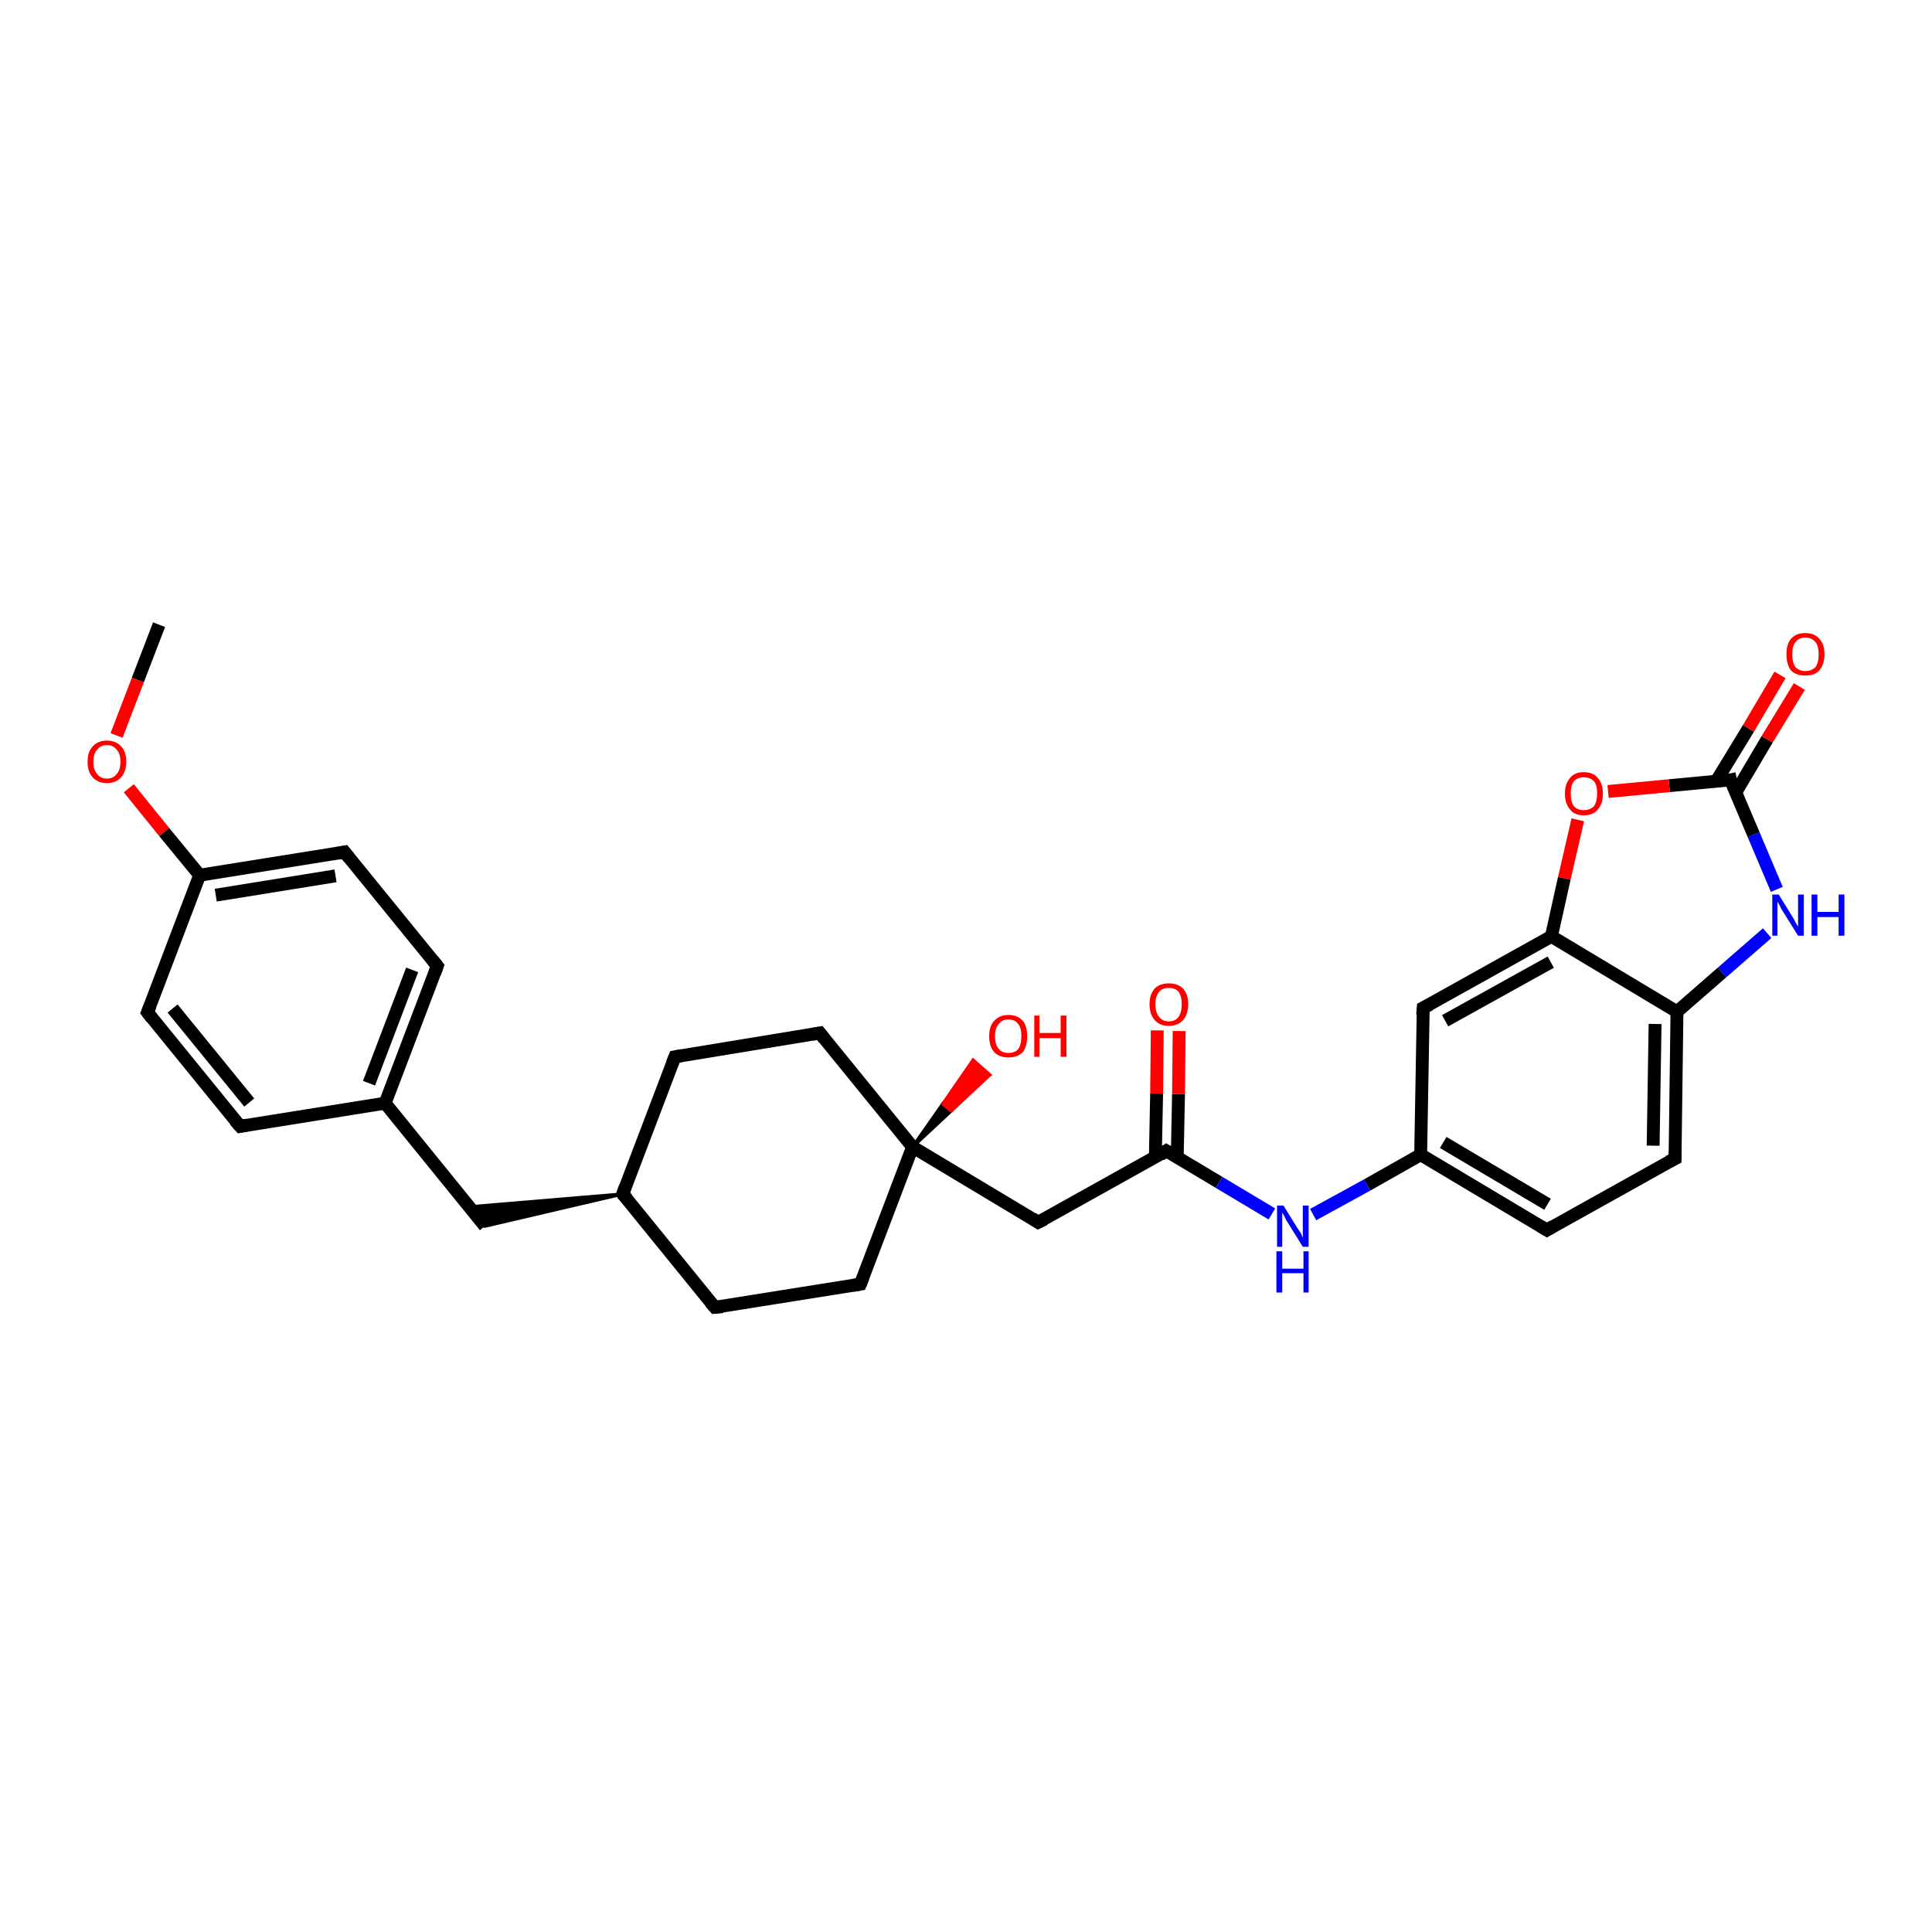 <?xml version='1.0' encoding='iso-8859-1'?>
<svg version='1.1' baseProfile='full'
              xmlns='http://www.w3.org/2000/svg'
                      xmlns:rdkit='http://www.rdkit.org/xml'
                      xmlns:xlink='http://www.w3.org/1999/xlink'
                  xml:space='preserve'
width='300px' height='300px' viewBox='0 0 300 300'>
<!-- END OF HEADER -->
<rect style='opacity:1.0;fill:#FFFFFF;stroke:none' width='300.0' height='300.0' x='0.0' y='0.0'> </rect>
<path class='bond-0 atom-0 atom-1' d='M 24.7,97.0 L 21.4,105.6' style='fill:none;fill-rule:evenodd;stroke:#000000;stroke-width:2.0px;stroke-linecap:butt;stroke-linejoin:miter;stroke-opacity:1' />
<path class='bond-0 atom-0 atom-1' d='M 21.4,105.6 L 18.1,114.2' style='fill:none;fill-rule:evenodd;stroke:#FF0000;stroke-width:2.0px;stroke-linecap:butt;stroke-linejoin:miter;stroke-opacity:1' />
<path class='bond-1 atom-1 atom-2' d='M 20.0,122.4 L 25.5,129.2' style='fill:none;fill-rule:evenodd;stroke:#FF0000;stroke-width:2.0px;stroke-linecap:butt;stroke-linejoin:miter;stroke-opacity:1' />
<path class='bond-1 atom-1 atom-2' d='M 25.5,129.2 L 31.0,135.9' style='fill:none;fill-rule:evenodd;stroke:#000000;stroke-width:2.0px;stroke-linecap:butt;stroke-linejoin:miter;stroke-opacity:1' />
<path class='bond-2 atom-2 atom-3' d='M 31.0,135.9 L 53.5,132.3' style='fill:none;fill-rule:evenodd;stroke:#000000;stroke-width:2.0px;stroke-linecap:butt;stroke-linejoin:miter;stroke-opacity:1' />
<path class='bond-2 atom-2 atom-3' d='M 33.5,139.0 L 52.1,136.0' style='fill:none;fill-rule:evenodd;stroke:#000000;stroke-width:2.0px;stroke-linecap:butt;stroke-linejoin:miter;stroke-opacity:1' />
<path class='bond-3 atom-3 atom-4' d='M 53.5,132.3 L 67.9,150.0' style='fill:none;fill-rule:evenodd;stroke:#000000;stroke-width:2.0px;stroke-linecap:butt;stroke-linejoin:miter;stroke-opacity:1' />
<path class='bond-4 atom-4 atom-5' d='M 67.9,150.0 L 59.8,171.3' style='fill:none;fill-rule:evenodd;stroke:#000000;stroke-width:2.0px;stroke-linecap:butt;stroke-linejoin:miter;stroke-opacity:1' />
<path class='bond-4 atom-4 atom-5' d='M 64.0,150.6 L 57.3,168.2' style='fill:none;fill-rule:evenodd;stroke:#000000;stroke-width:2.0px;stroke-linecap:butt;stroke-linejoin:miter;stroke-opacity:1' />
<path class='bond-5 atom-5 atom-6' d='M 59.8,171.3 L 75.3,190.4' style='fill:none;fill-rule:evenodd;stroke:#000000;stroke-width:2.0px;stroke-linecap:butt;stroke-linejoin:miter;stroke-opacity:1' />
<path class='bond-6 atom-7 atom-6' d='M 96.7,185.4 L 75.3,190.4 L 72.9,187.4 Z' style='fill:#000000;fill-rule:evenodd;fill-opacity:1;stroke:#000000;stroke-width:0.5px;stroke-linecap:butt;stroke-linejoin:miter;stroke-opacity:1;' />
<path class='bond-7 atom-7 atom-8' d='M 96.7,185.4 L 104.8,164.1' style='fill:none;fill-rule:evenodd;stroke:#000000;stroke-width:2.0px;stroke-linecap:butt;stroke-linejoin:miter;stroke-opacity:1' />
<path class='bond-8 atom-8 atom-9' d='M 104.8,164.1 L 127.3,160.4' style='fill:none;fill-rule:evenodd;stroke:#000000;stroke-width:2.0px;stroke-linecap:butt;stroke-linejoin:miter;stroke-opacity:1' />
<path class='bond-9 atom-9 atom-10' d='M 127.3,160.4 L 141.7,178.1' style='fill:none;fill-rule:evenodd;stroke:#000000;stroke-width:2.0px;stroke-linecap:butt;stroke-linejoin:miter;stroke-opacity:1' />
<path class='bond-10 atom-10 atom-11' d='M 141.7,178.1 L 146.4,171.4 L 147.7,172.5 Z' style='fill:#000000;fill-rule:evenodd;fill-opacity:1;stroke:#000000;stroke-width:0.5px;stroke-linecap:butt;stroke-linejoin:miter;stroke-opacity:1;' />
<path class='bond-10 atom-10 atom-11' d='M 146.4,171.4 L 153.7,166.9 L 151.1,164.6 Z' style='fill:#FF0000;fill-rule:evenodd;fill-opacity:1;stroke:#FF0000;stroke-width:0.5px;stroke-linecap:butt;stroke-linejoin:miter;stroke-opacity:1;' />
<path class='bond-10 atom-10 atom-11' d='M 146.4,171.4 L 147.7,172.5 L 153.7,166.9 Z' style='fill:#FF0000;fill-rule:evenodd;fill-opacity:1;stroke:#FF0000;stroke-width:0.5px;stroke-linecap:butt;stroke-linejoin:miter;stroke-opacity:1;' />
<path class='bond-11 atom-10 atom-12' d='M 141.7,178.1 L 161.2,189.8' style='fill:none;fill-rule:evenodd;stroke:#000000;stroke-width:2.0px;stroke-linecap:butt;stroke-linejoin:miter;stroke-opacity:1' />
<path class='bond-12 atom-12 atom-13' d='M 161.2,189.8 L 181.1,178.7' style='fill:none;fill-rule:evenodd;stroke:#000000;stroke-width:2.0px;stroke-linecap:butt;stroke-linejoin:miter;stroke-opacity:1' />
<path class='bond-13 atom-13 atom-14' d='M 182.8,179.7 L 183.0,169.9' style='fill:none;fill-rule:evenodd;stroke:#000000;stroke-width:2.0px;stroke-linecap:butt;stroke-linejoin:miter;stroke-opacity:1' />
<path class='bond-13 atom-13 atom-14' d='M 183.0,169.9 L 183.1,160.1' style='fill:none;fill-rule:evenodd;stroke:#FF0000;stroke-width:2.0px;stroke-linecap:butt;stroke-linejoin:miter;stroke-opacity:1' />
<path class='bond-13 atom-13 atom-14' d='M 179.4,179.7 L 179.6,169.8' style='fill:none;fill-rule:evenodd;stroke:#000000;stroke-width:2.0px;stroke-linecap:butt;stroke-linejoin:miter;stroke-opacity:1' />
<path class='bond-13 atom-13 atom-14' d='M 179.6,169.8 L 179.7,160.0' style='fill:none;fill-rule:evenodd;stroke:#FF0000;stroke-width:2.0px;stroke-linecap:butt;stroke-linejoin:miter;stroke-opacity:1' />
<path class='bond-14 atom-13 atom-15' d='M 181.1,178.7 L 189.3,183.6' style='fill:none;fill-rule:evenodd;stroke:#000000;stroke-width:2.0px;stroke-linecap:butt;stroke-linejoin:miter;stroke-opacity:1' />
<path class='bond-14 atom-13 atom-15' d='M 189.3,183.6 L 197.5,188.5' style='fill:none;fill-rule:evenodd;stroke:#0000FF;stroke-width:2.0px;stroke-linecap:butt;stroke-linejoin:miter;stroke-opacity:1' />
<path class='bond-15 atom-15 atom-16' d='M 203.9,188.6 L 212.3,184.0' style='fill:none;fill-rule:evenodd;stroke:#0000FF;stroke-width:2.0px;stroke-linecap:butt;stroke-linejoin:miter;stroke-opacity:1' />
<path class='bond-15 atom-15 atom-16' d='M 212.3,184.0 L 220.6,179.3' style='fill:none;fill-rule:evenodd;stroke:#000000;stroke-width:2.0px;stroke-linecap:butt;stroke-linejoin:miter;stroke-opacity:1' />
<path class='bond-16 atom-16 atom-17' d='M 220.6,179.3 L 240.2,191.0' style='fill:none;fill-rule:evenodd;stroke:#000000;stroke-width:2.0px;stroke-linecap:butt;stroke-linejoin:miter;stroke-opacity:1' />
<path class='bond-16 atom-16 atom-17' d='M 224.1,177.4 L 240.3,187.0' style='fill:none;fill-rule:evenodd;stroke:#000000;stroke-width:2.0px;stroke-linecap:butt;stroke-linejoin:miter;stroke-opacity:1' />
<path class='bond-17 atom-17 atom-18' d='M 240.2,191.0 L 260.1,179.9' style='fill:none;fill-rule:evenodd;stroke:#000000;stroke-width:2.0px;stroke-linecap:butt;stroke-linejoin:miter;stroke-opacity:1' />
<path class='bond-18 atom-18 atom-19' d='M 260.1,179.9 L 260.4,157.1' style='fill:none;fill-rule:evenodd;stroke:#000000;stroke-width:2.0px;stroke-linecap:butt;stroke-linejoin:miter;stroke-opacity:1' />
<path class='bond-18 atom-18 atom-19' d='M 256.7,177.9 L 257.0,159.0' style='fill:none;fill-rule:evenodd;stroke:#000000;stroke-width:2.0px;stroke-linecap:butt;stroke-linejoin:miter;stroke-opacity:1' />
<path class='bond-19 atom-19 atom-20' d='M 260.4,157.1 L 267.4,151.0' style='fill:none;fill-rule:evenodd;stroke:#000000;stroke-width:2.0px;stroke-linecap:butt;stroke-linejoin:miter;stroke-opacity:1' />
<path class='bond-19 atom-19 atom-20' d='M 267.4,151.0 L 274.4,144.9' style='fill:none;fill-rule:evenodd;stroke:#0000FF;stroke-width:2.0px;stroke-linecap:butt;stroke-linejoin:miter;stroke-opacity:1' />
<path class='bond-20 atom-20 atom-21' d='M 275.9,138.1 L 272.3,129.6' style='fill:none;fill-rule:evenodd;stroke:#0000FF;stroke-width:2.0px;stroke-linecap:butt;stroke-linejoin:miter;stroke-opacity:1' />
<path class='bond-20 atom-20 atom-21' d='M 272.3,129.6 L 268.7,121.1' style='fill:none;fill-rule:evenodd;stroke:#000000;stroke-width:2.0px;stroke-linecap:butt;stroke-linejoin:miter;stroke-opacity:1' />
<path class='bond-21 atom-21 atom-22' d='M 269.5,123.1 L 274.4,114.8' style='fill:none;fill-rule:evenodd;stroke:#000000;stroke-width:2.0px;stroke-linecap:butt;stroke-linejoin:miter;stroke-opacity:1' />
<path class='bond-21 atom-21 atom-22' d='M 274.4,114.8 L 279.4,106.6' style='fill:none;fill-rule:evenodd;stroke:#FF0000;stroke-width:2.0px;stroke-linecap:butt;stroke-linejoin:miter;stroke-opacity:1' />
<path class='bond-21 atom-21 atom-22' d='M 266.5,121.3 L 271.5,113.1' style='fill:none;fill-rule:evenodd;stroke:#000000;stroke-width:2.0px;stroke-linecap:butt;stroke-linejoin:miter;stroke-opacity:1' />
<path class='bond-21 atom-21 atom-22' d='M 271.5,113.1 L 276.4,104.8' style='fill:none;fill-rule:evenodd;stroke:#FF0000;stroke-width:2.0px;stroke-linecap:butt;stroke-linejoin:miter;stroke-opacity:1' />
<path class='bond-22 atom-21 atom-23' d='M 268.7,121.1 L 259.2,122.0' style='fill:none;fill-rule:evenodd;stroke:#000000;stroke-width:2.0px;stroke-linecap:butt;stroke-linejoin:miter;stroke-opacity:1' />
<path class='bond-22 atom-21 atom-23' d='M 259.2,122.0 L 249.7,122.9' style='fill:none;fill-rule:evenodd;stroke:#FF0000;stroke-width:2.0px;stroke-linecap:butt;stroke-linejoin:miter;stroke-opacity:1' />
<path class='bond-23 atom-23 atom-24' d='M 245.0,127.3 L 242.9,136.4' style='fill:none;fill-rule:evenodd;stroke:#FF0000;stroke-width:2.0px;stroke-linecap:butt;stroke-linejoin:miter;stroke-opacity:1' />
<path class='bond-23 atom-23 atom-24' d='M 242.9,136.4 L 240.9,145.4' style='fill:none;fill-rule:evenodd;stroke:#000000;stroke-width:2.0px;stroke-linecap:butt;stroke-linejoin:miter;stroke-opacity:1' />
<path class='bond-24 atom-24 atom-25' d='M 240.9,145.4 L 221.0,156.5' style='fill:none;fill-rule:evenodd;stroke:#000000;stroke-width:2.0px;stroke-linecap:butt;stroke-linejoin:miter;stroke-opacity:1' />
<path class='bond-24 atom-24 atom-25' d='M 240.8,149.4 L 224.4,158.5' style='fill:none;fill-rule:evenodd;stroke:#000000;stroke-width:2.0px;stroke-linecap:butt;stroke-linejoin:miter;stroke-opacity:1' />
<path class='bond-25 atom-10 atom-26' d='M 141.7,178.1 L 133.6,199.4' style='fill:none;fill-rule:evenodd;stroke:#000000;stroke-width:2.0px;stroke-linecap:butt;stroke-linejoin:miter;stroke-opacity:1' />
<path class='bond-26 atom-26 atom-27' d='M 133.6,199.4 L 111.0,203.0' style='fill:none;fill-rule:evenodd;stroke:#000000;stroke-width:2.0px;stroke-linecap:butt;stroke-linejoin:miter;stroke-opacity:1' />
<path class='bond-27 atom-5 atom-28' d='M 59.8,171.3 L 37.3,174.9' style='fill:none;fill-rule:evenodd;stroke:#000000;stroke-width:2.0px;stroke-linecap:butt;stroke-linejoin:miter;stroke-opacity:1' />
<path class='bond-28 atom-28 atom-29' d='M 37.3,174.9 L 22.9,157.2' style='fill:none;fill-rule:evenodd;stroke:#000000;stroke-width:2.0px;stroke-linecap:butt;stroke-linejoin:miter;stroke-opacity:1' />
<path class='bond-28 atom-28 atom-29' d='M 38.7,171.2 L 26.8,156.6' style='fill:none;fill-rule:evenodd;stroke:#000000;stroke-width:2.0px;stroke-linecap:butt;stroke-linejoin:miter;stroke-opacity:1' />
<path class='bond-29 atom-29 atom-2' d='M 22.9,157.2 L 31.0,135.9' style='fill:none;fill-rule:evenodd;stroke:#000000;stroke-width:2.0px;stroke-linecap:butt;stroke-linejoin:miter;stroke-opacity:1' />
<path class='bond-30 atom-27 atom-7' d='M 111.0,203.0 L 96.7,185.4' style='fill:none;fill-rule:evenodd;stroke:#000000;stroke-width:2.0px;stroke-linecap:butt;stroke-linejoin:miter;stroke-opacity:1' />
<path class='bond-31 atom-25 atom-16' d='M 221.0,156.5 L 220.6,179.3' style='fill:none;fill-rule:evenodd;stroke:#000000;stroke-width:2.0px;stroke-linecap:butt;stroke-linejoin:miter;stroke-opacity:1' />
<path class='bond-32 atom-24 atom-19' d='M 240.9,145.4 L 260.4,157.1' style='fill:none;fill-rule:evenodd;stroke:#000000;stroke-width:2.0px;stroke-linecap:butt;stroke-linejoin:miter;stroke-opacity:1' />
<path d='M 52.4,132.5 L 53.5,132.3 L 54.2,133.2' style='fill:none;stroke:#000000;stroke-width:2.0px;stroke-linecap:butt;stroke-linejoin:miter;stroke-opacity:1;' />
<path d='M 67.2,149.1 L 67.9,150.0 L 67.5,151.1' style='fill:none;stroke:#000000;stroke-width:2.0px;stroke-linecap:butt;stroke-linejoin:miter;stroke-opacity:1;' />
<path d='M 97.1,184.3 L 96.7,185.4 L 97.4,186.2' style='fill:none;stroke:#000000;stroke-width:2.0px;stroke-linecap:butt;stroke-linejoin:miter;stroke-opacity:1;' />
<path d='M 104.4,165.1 L 104.8,164.1 L 105.9,163.9' style='fill:none;stroke:#000000;stroke-width:2.0px;stroke-linecap:butt;stroke-linejoin:miter;stroke-opacity:1;' />
<path d='M 126.2,160.6 L 127.3,160.4 L 128.0,161.3' style='fill:none;stroke:#000000;stroke-width:2.0px;stroke-linecap:butt;stroke-linejoin:miter;stroke-opacity:1;' />
<path d='M 160.3,189.2 L 161.2,189.8 L 162.2,189.3' style='fill:none;stroke:#000000;stroke-width:2.0px;stroke-linecap:butt;stroke-linejoin:miter;stroke-opacity:1;' />
<path d='M 180.2,179.3 L 181.1,178.7 L 181.6,179.0' style='fill:none;stroke:#000000;stroke-width:2.0px;stroke-linecap:butt;stroke-linejoin:miter;stroke-opacity:1;' />
<path d='M 239.2,190.4 L 240.2,191.0 L 241.2,190.4' style='fill:none;stroke:#000000;stroke-width:2.0px;stroke-linecap:butt;stroke-linejoin:miter;stroke-opacity:1;' />
<path d='M 259.1,180.4 L 260.1,179.9 L 260.1,178.8' style='fill:none;stroke:#000000;stroke-width:2.0px;stroke-linecap:butt;stroke-linejoin:miter;stroke-opacity:1;' />
<path d='M 268.8,121.6 L 268.7,121.1 L 268.2,121.2' style='fill:none;stroke:#000000;stroke-width:2.0px;stroke-linecap:butt;stroke-linejoin:miter;stroke-opacity:1;' />
<path d='M 222.0,156.0 L 221.0,156.5 L 220.9,157.6' style='fill:none;stroke:#000000;stroke-width:2.0px;stroke-linecap:butt;stroke-linejoin:miter;stroke-opacity:1;' />
<path d='M 134.0,198.4 L 133.6,199.4 L 132.4,199.6' style='fill:none;stroke:#000000;stroke-width:2.0px;stroke-linecap:butt;stroke-linejoin:miter;stroke-opacity:1;' />
<path d='M 112.2,202.9 L 111.0,203.0 L 110.3,202.2' style='fill:none;stroke:#000000;stroke-width:2.0px;stroke-linecap:butt;stroke-linejoin:miter;stroke-opacity:1;' />
<path d='M 38.4,174.7 L 37.3,174.9 L 36.5,174.0' style='fill:none;stroke:#000000;stroke-width:2.0px;stroke-linecap:butt;stroke-linejoin:miter;stroke-opacity:1;' />
<path d='M 23.6,158.1 L 22.9,157.2 L 23.3,156.2' style='fill:none;stroke:#000000;stroke-width:2.0px;stroke-linecap:butt;stroke-linejoin:miter;stroke-opacity:1;' />
<path class='atom-1' d='M 13.6 118.3
Q 13.6 116.7, 14.4 115.9
Q 15.2 115.0, 16.6 115.0
Q 18.0 115.0, 18.8 115.9
Q 19.6 116.7, 19.6 118.3
Q 19.6 119.8, 18.8 120.7
Q 18.0 121.6, 16.6 121.6
Q 15.2 121.6, 14.4 120.7
Q 13.6 119.9, 13.6 118.3
M 16.6 120.9
Q 17.6 120.9, 18.1 120.2
Q 18.7 119.6, 18.7 118.3
Q 18.7 117.0, 18.1 116.4
Q 17.6 115.7, 16.6 115.7
Q 15.6 115.7, 15.1 116.4
Q 14.5 117.0, 14.5 118.3
Q 14.5 119.6, 15.1 120.2
Q 15.6 120.9, 16.6 120.9
' fill='#FF0000'/>
<path class='atom-11' d='M 153.6 160.9
Q 153.6 159.3, 154.4 158.5
Q 155.2 157.6, 156.6 157.6
Q 158.0 157.6, 158.8 158.5
Q 159.5 159.3, 159.5 160.9
Q 159.5 162.5, 158.8 163.4
Q 158.0 164.2, 156.6 164.2
Q 155.2 164.2, 154.4 163.4
Q 153.6 162.5, 153.6 160.9
M 156.6 163.5
Q 157.6 163.5, 158.1 162.9
Q 158.6 162.2, 158.6 160.9
Q 158.6 159.6, 158.1 159.0
Q 157.6 158.3, 156.6 158.3
Q 155.6 158.3, 155.1 159.0
Q 154.5 159.6, 154.5 160.9
Q 154.5 162.2, 155.1 162.9
Q 155.6 163.5, 156.6 163.5
' fill='#FF0000'/>
<path class='atom-11' d='M 160.6 157.7
L 161.4 157.7
L 161.4 160.4
L 164.7 160.4
L 164.7 157.7
L 165.6 157.7
L 165.6 164.1
L 164.7 164.1
L 164.7 161.2
L 161.4 161.2
L 161.4 164.1
L 160.6 164.1
L 160.6 157.7
' fill='#FF0000'/>
<path class='atom-14' d='M 178.5 155.9
Q 178.5 154.4, 179.3 153.5
Q 180.1 152.7, 181.5 152.7
Q 182.9 152.7, 183.7 153.5
Q 184.5 154.4, 184.5 155.9
Q 184.5 157.5, 183.7 158.4
Q 182.9 159.3, 181.5 159.3
Q 180.1 159.3, 179.3 158.4
Q 178.5 157.5, 178.5 155.9
M 181.5 158.6
Q 182.5 158.6, 183.0 157.9
Q 183.5 157.2, 183.5 155.9
Q 183.5 154.7, 183.0 154.0
Q 182.5 153.4, 181.5 153.4
Q 180.5 153.4, 180.0 154.0
Q 179.4 154.7, 179.4 155.9
Q 179.4 157.2, 180.0 157.9
Q 180.5 158.6, 181.5 158.6
' fill='#FF0000'/>
<path class='atom-15' d='M 199.3 187.2
L 201.4 190.6
Q 201.6 190.9, 202.0 191.5
Q 202.3 192.2, 202.3 192.2
L 202.3 187.2
L 203.2 187.2
L 203.2 193.6
L 202.3 193.6
L 200.0 189.9
Q 199.7 189.5, 199.5 189.0
Q 199.2 188.4, 199.1 188.3
L 199.1 193.6
L 198.3 193.6
L 198.3 187.2
L 199.3 187.2
' fill='#0000FF'/>
<path class='atom-15' d='M 198.2 194.3
L 199.1 194.3
L 199.1 197.0
L 202.4 197.0
L 202.4 194.3
L 203.2 194.3
L 203.2 200.7
L 202.4 200.7
L 202.4 197.7
L 199.1 197.7
L 199.1 200.7
L 198.2 200.7
L 198.2 194.3
' fill='#0000FF'/>
<path class='atom-20' d='M 276.2 138.9
L 278.3 142.3
Q 278.5 142.6, 278.8 143.2
Q 279.2 143.9, 279.2 143.9
L 279.2 138.9
L 280.1 138.9
L 280.1 145.3
L 279.2 145.3
L 276.9 141.6
Q 276.6 141.2, 276.4 140.7
Q 276.1 140.2, 276.0 140.0
L 276.0 145.3
L 275.2 145.3
L 275.2 138.9
L 276.2 138.9
' fill='#0000FF'/>
<path class='atom-20' d='M 281.3 138.9
L 282.2 138.9
L 282.2 141.6
L 285.5 141.6
L 285.5 138.9
L 286.4 138.9
L 286.4 145.3
L 285.5 145.3
L 285.5 142.4
L 282.2 142.4
L 282.2 145.3
L 281.3 145.3
L 281.3 138.9
' fill='#0000FF'/>
<path class='atom-22' d='M 277.4 101.6
Q 277.4 100.0, 278.1 99.2
Q 278.9 98.3, 280.3 98.3
Q 281.8 98.3, 282.5 99.2
Q 283.3 100.0, 283.3 101.6
Q 283.3 103.2, 282.5 104.1
Q 281.8 104.9, 280.3 104.9
Q 278.9 104.9, 278.1 104.1
Q 277.4 103.2, 277.4 101.6
M 280.3 104.2
Q 281.3 104.2, 281.9 103.6
Q 282.4 102.9, 282.4 101.6
Q 282.4 100.3, 281.9 99.7
Q 281.3 99.0, 280.3 99.0
Q 279.4 99.0, 278.8 99.7
Q 278.3 100.3, 278.3 101.6
Q 278.3 102.9, 278.8 103.6
Q 279.4 104.2, 280.3 104.2
' fill='#FF0000'/>
<path class='atom-23' d='M 243.0 123.2
Q 243.0 121.7, 243.8 120.8
Q 244.5 119.9, 245.9 119.9
Q 247.4 119.9, 248.1 120.8
Q 248.9 121.7, 248.9 123.2
Q 248.9 124.8, 248.1 125.7
Q 247.4 126.6, 245.9 126.6
Q 244.5 126.6, 243.8 125.7
Q 243.0 124.8, 243.0 123.2
M 245.9 125.8
Q 246.9 125.8, 247.5 125.2
Q 248.0 124.5, 248.0 123.2
Q 248.0 121.9, 247.5 121.3
Q 246.9 120.7, 245.9 120.7
Q 245.0 120.7, 244.4 121.3
Q 243.9 121.9, 243.9 123.2
Q 243.9 124.5, 244.4 125.2
Q 245.0 125.8, 245.9 125.8
' fill='#FF0000'/>
</svg>
